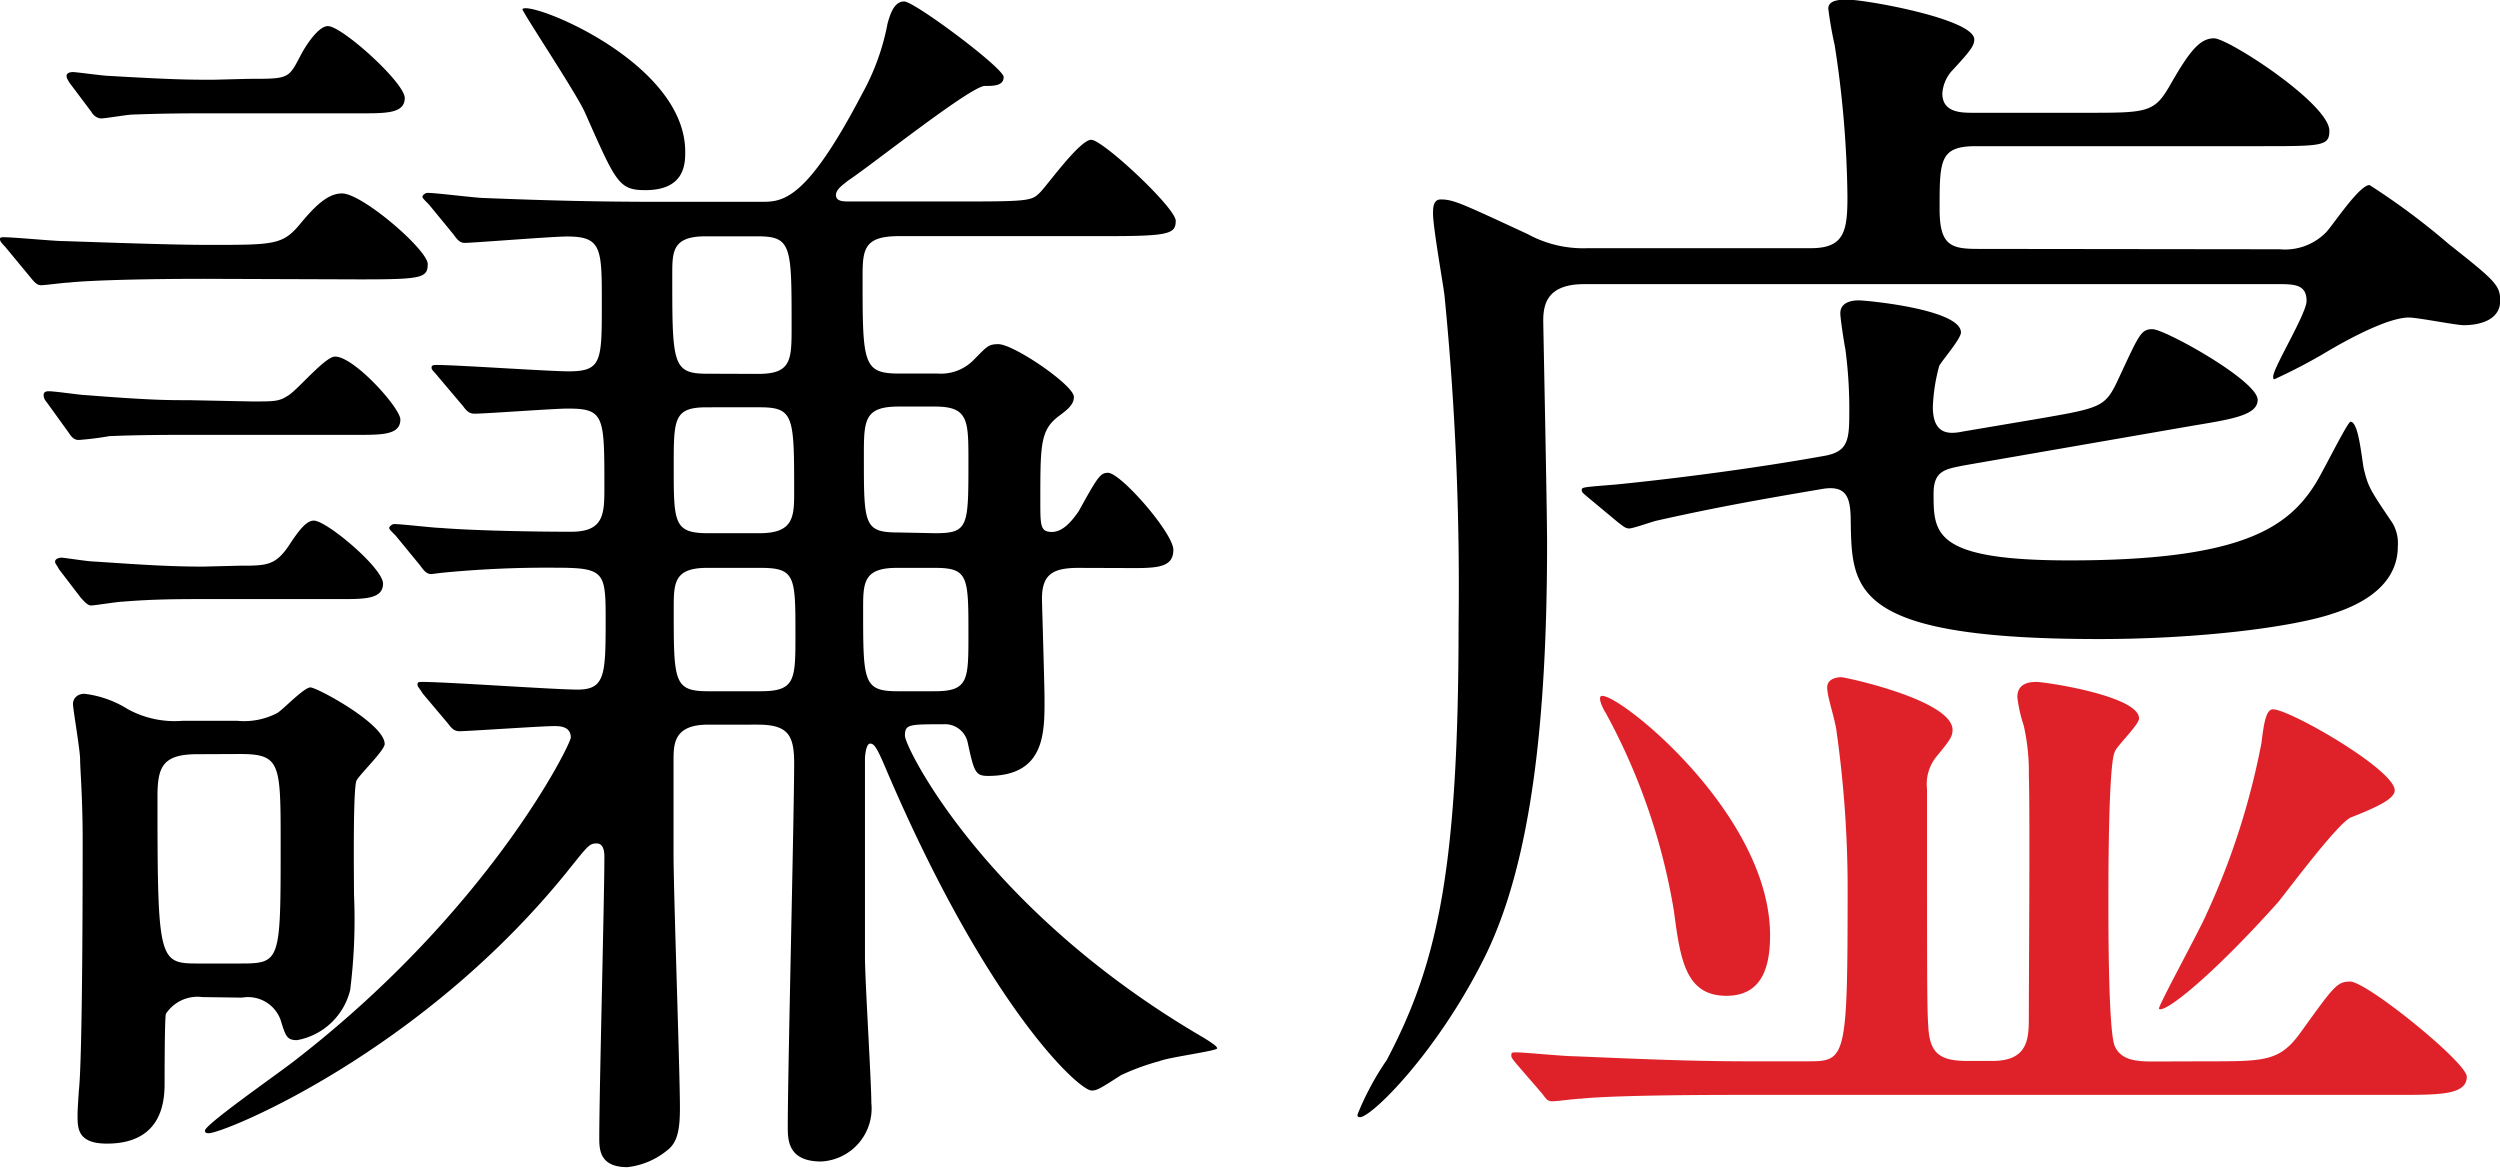 <svg id="レイヤー_1" data-name="レイヤー 1" xmlns="http://www.w3.org/2000/svg" viewBox="0 0 137 64"><defs><style>.cls-1{fill:#df2229;}</style></defs><title>policyTxt-5アートボード 1</title><path d="M11.16,15.28c-2.95,0-6.18.07-7.44.21-.21,0-1.26.14-1.47.14s-.35-.14-.63-.49L.28,13.52C0,13.24,0,13.17,0,13.09S.07,13,.21,13c.56,0,2.74.21,3.23.21,2.18.07,5.9.21,8,.21,3.65,0,4.07,0,5.05-1.2.77-.92,1.47-1.62,2.25-1.62,1.12,0,4.7,3.1,4.7,3.87s-.35.84-3.72.84ZM13.83,22c1.26,0,1.47,0,2-.35s2-2.11,2.53-2.11c1.05,0,3.58,2.82,3.58,3.45,0,.84-1,.84-2.32.84h-9c-1.26,0-3,0-4.63.07a15.88,15.88,0,0,1-1.68.21c-.28,0-.42-.21-.56-.42L2.53,22a.54.54,0,0,1-.14-.35c0-.21.21-.21.28-.21.35,0,1.76.21,2,.21,3.58.28,4.49.28,5.69.28ZM13.13,31c1.54,0,2,0,2.81-1.27.56-.84.91-1.2,1.26-1.2.7,0,3.79,2.6,3.79,3.45s-1,.85-2.32.85H11.3c-1.4,0-2.88,0-4.56.14-.28,0-1.54.21-1.75.21s-.42-.28-.56-.42L3.23,31.19c-.14-.28-.21-.28-.21-.42s.21-.21.35-.21,1.47.21,1.76.21c2.18.14,3.93.28,6,.28Zm.49-26.68c2.18,0,2.18,0,2.81-1.2.28-.56,1-1.69,1.54-1.69.77,0,4.21,3.1,4.21,3.94s-1,.84-2.39.84H11.86c-1.47,0-2.81,0-4.63.07-.21,0-1.47.21-1.68.21S5.12,6.34,5,6.12L3.79,4.51c-.07-.14-.14-.21-.14-.35s.14-.21.35-.21,1.68.21,2,.21c3.58.21,4.49.21,5.69.21ZM11.09,54.64a2.07,2.07,0,0,0-2,.92c-.07.28-.07,3.45-.07,3.73,0,.84,0,3.38-3.16,3.38-1.61,0-1.61-.84-1.61-1.55,0-.14,0-.28.07-1.34.21-1.83.21-12,.21-13.8,0-2.25-.14-3.87-.14-4.37S4,38.86,4,38.58s.21-.56.63-.56A5.74,5.74,0,0,1,7,38.86,5.34,5.34,0,0,0,10,39.5h3a3.91,3.91,0,0,0,2.18-.42c.28-.14,1.47-1.41,1.83-1.41s4.07,2,4.07,3.1c0,.35-1.33,1.62-1.54,2s-.14,5.7-.14,6.27a31.08,31.08,0,0,1-.21,5.21A3.67,3.67,0,0,1,16.28,57c-.56,0-.63-.21-.91-1.13a1.9,1.9,0,0,0-2.11-1.2Zm-.28-13.31c-1.9,0-2.18.7-2.18,2.32,0,9.15.07,9.15,2.32,9.15h2.18c2.25,0,2.25-.07,2.25-6.55,0-4.44,0-4.93-2.25-4.93ZM59.1,31.12c-1.4,0-2,.35-2,1.69,0,.28.14,4.72.14,5.56,0,1.83,0,4.15-3.09,4.15-.7,0-.77-.21-1.12-1.83a1.27,1.27,0,0,0-1.33-1c-1.9,0-2.11,0-2.11.63S54,49.92,66,56.89c.21.14.7.42.7.56s-2.67.49-3.16.7a12.76,12.76,0,0,0-2.11.77c-1.19.77-1.33.84-1.61.84-.7,0-5.69-4.58-11.23-17.53-.56-1.34-.7-1.48-.91-1.48s-.28.63-.28.84V52.45c0,1.27.35,6.83.35,8A2.91,2.91,0,0,1,45,63.65c-1.83,0-1.83-1.2-1.83-1.9,0-3.1.35-17.11.35-19.93,0-1.55-.35-2.11-2-2.11H38.81c-1.9,0-1.9,1.06-1.9,2v5.07c0,2.18.35,11.9.35,13.94,0,1.2-.14,1.9-.7,2.32a4.17,4.17,0,0,1-2.18.92c-1.54,0-1.54-1-1.54-1.62,0-2.46.28-13.17.28-15.35,0-.21,0-.77-.42-.77s-.49.14-1.68,1.62C23,57.73,12.28,62.1,11.44,62.1c-.07,0-.21,0-.21-.14,0-.35,4.28-3.31,5.05-3.94,10.6-8.24,15-17.25,15-17.6,0-.63-.63-.63-.91-.63-.7,0-4.7.28-5.19.28-.28,0-.42-.14-.63-.42L23.16,38c-.21-.35-.28-.35-.28-.49s.07-.14.28-.14c1.33,0,7.23.42,8.49.42,1.54,0,1.54-.84,1.54-4,0-2.53-.14-2.68-2.88-2.68a59.08,59.08,0,0,0-6.11.28l-.56.07c-.28,0-.42-.21-.63-.49l-1.33-1.62c-.28-.28-.35-.35-.35-.42s.14-.21.28-.21c.42,0,2.18.21,2.53.21,1.68.14,4.91.21,7.16.21,1.82,0,1.82-1,1.82-2.46,0-3.87,0-4.29-2-4.29-.77,0-4.49.28-5.12.28-.28,0-.42-.14-.63-.42L24,20.63c-.28-.35-.35-.35-.35-.49s.14-.14.28-.14c1.12,0,6.18.35,7.23.35,1.82,0,1.82-.56,1.82-3.73,0-3,0-3.66-1.9-3.66-.84,0-5.12.35-5.62.35-.28,0-.42-.21-.63-.49l-1.33-1.62c-.28-.28-.35-.35-.35-.42s.14-.21.28-.21c.49,0,2.67.28,3.09.28,3.44.14,6.32.21,9.62.21h5.55c1.19,0,2.46,0,5.55-5.91a12.85,12.85,0,0,0,1.4-3.87c.14-.49.35-1.2.91-1.2S55,3.73,55,4.22s-.56.49-1.05.49c-.84.07-6.32,4.44-7.51,5.21-.14.14-.63.42-.63.77s.42.35.7.35H53.2c3.23,0,3.37-.07,3.79-.49s2.18-2.89,2.81-2.89,4.63,3.73,4.63,4.44-.35.84-3.72.84H49.27c-1.9,0-2,.7-2,2.18,0,4.79,0,5.35,2,5.35h2.11a2.5,2.5,0,0,0,2-.77c.7-.7.77-.84,1.33-.84.84,0,4.14,2.25,4.14,2.89,0,.42-.35.7-.84,1.06-1,.77-1,1.55-1,4.65,0,1.34,0,1.69.63,1.69s1.12-.63,1.47-1.13c1.05-1.9,1.19-2.11,1.61-2.11.7,0,3.58,3.31,3.58,4.22s-.77,1-2.11,1ZM37.55,8.31c0,.63,0,2.11-2.18,2.11-1.47,0-1.61-.42-3.3-4.22-.42-1-3.51-5.63-3.44-5.7C29,0,37.55,3.38,37.55,8.31Zm4,12.18c1.83,0,1.83-.77,1.83-2.61,0-4.44,0-4.93-1.9-4.93H38.67c-1.83,0-1.83.84-1.83,2.11,0,4.86,0,5.42,1.9,5.42Zm.07,8.73c1.82,0,1.9-.84,1.9-2.18,0-4.23,0-4.72-1.9-4.72H38.74c-1.82,0-1.82.63-1.82,3.24,0,3.1,0,3.66,1.9,3.66Zm.07,8.66c1.9,0,1.9-.63,1.9-3.1,0-3.17,0-3.66-1.9-3.66H38.74c-1.82,0-1.82.85-1.82,2.25,0,4,0,4.51,1.9,4.51Zm9.55-8.66c1.83,0,1.83-.35,1.83-3.94,0-2.25,0-3-1.83-3h-2c-1.9,0-1.9.77-1.9,2.75,0,3.73,0,4.15,1.9,4.15Zm0,8.66c1.83,0,1.83-.63,1.83-3.1,0-3.17,0-3.66-1.83-3.66H49.13c-1.83,0-1.83.85-1.83,2.25,0,4,0,4.51,1.9,4.51Z"/><path d="M124.93,13.66a3.15,3.15,0,0,0,2.53-.92c.35-.35,1.82-2.6,2.39-2.6a38.38,38.38,0,0,1,4.35,3.24c2.53,2,2.81,2.25,2.81,3.1,0,1.06-1.12,1.34-2,1.34-.42,0-2.53-.42-3-.42-1.12,0-3.23,1.13-4.42,1.83a29.54,29.54,0,0,1-2.95,1.55c-.07,0-.07-.07-.07-.14,0-.49,1.83-3.45,1.83-4.15,0-.92-.7-.92-1.61-.92H86.82c-2,0-2.25,1.06-2.25,2,0,.28.21,10.35.21,12.18,0,9.58-.84,17.53-3.44,22.74s-6.18,8.73-6.81,8.73c-.14,0-.14-.07-.14-.14a15.45,15.45,0,0,1,1.61-3c2.74-5.21,3.93-10.28,3.93-23.87a161.84,161.84,0,0,0-.77-18c-.07-.63-.63-3.73-.63-4.51,0-.28,0-.77.42-.77.7,0,1.12.21,4.77,1.9a6.33,6.33,0,0,0,3.3.77H99.24c1.82,0,2-.92,2-2.82a57.36,57.36,0,0,0-.7-8.31,20.56,20.56,0,0,1-.35-2c0-.49.7-.49,1.05-.49,1,0,6.95,1.06,6.95,2.18,0,.35-.21.63-1.26,1.76a2.07,2.07,0,0,0-.49,1.2c0,1.06,1.05,1.06,1.69,1.06h6.6c3,0,3.37-.07,4.21-1.55,1.05-1.83,1.61-2.53,2.39-2.53s6.32,3.59,6.32,5.07c0,.84-.42.84-3.79.84H108.29c-2,0-2,.77-2,3.45,0,2,.63,2.18,2.11,2.18ZM87.1,27.32c-.42-.35-.42-.35-.42-.49s.21-.14,1.89-.28c3.51-.35,7.79-.92,11.3-1.55,1.33-.21,1.47-.77,1.47-2.25a24.87,24.87,0,0,0-.21-3.59c-.07-.35-.28-1.69-.28-2,0-.56.56-.7,1-.7s5.61.49,5.61,1.76c0,.35-1.05,1.55-1.19,1.83a9.79,9.79,0,0,0-.35,2.25c0,1.62,1,1.48,1.69,1.34l4.14-.7c3.23-.56,3.58-.63,4.21-1.9,1.26-2.68,1.33-3,2-3s5.76,2.82,5.76,3.87c0,.84-1.4,1.06-3.51,1.41l-12.56,2.18c-1.05.21-1.69.28-1.69,1.55,0,2.18,0,3.66,7.44,3.66,9.19,0,11.86-1.69,13.41-4.08.35-.49,1.83-3.52,2-3.52.49,0,.63,2.39.77,2.75.21.84.35,1.06,1.54,2.82a2.21,2.21,0,0,1,.28,1.27c0,2.46-2.67,3.38-3.51,3.66-2.25.77-7.44,1.41-12.85,1.41-13.55,0-13.55-2.68-13.62-6.41,0-1.34-.21-2-1.47-1.83-3.3.56-5.83,1-9.2,1.76-.28.07-1.26.42-1.47.42s-.35-.14-.63-.35Z"/><path class="cls-1" d="M121,58.16c3.09,0,3.93,0,5.05-1.55,1.83-2.53,2-2.82,2.74-2.82.91,0,6.39,4.44,6.39,5.21,0,1-1.47,1-3.79,1H95.45c-6.18,0-8.21.14-8.84.21-.28,0-1.26.14-1.54.14s-.35-.14-.56-.42L83.1,58.3c-.28-.35-.28-.35-.28-.49s.07-.14.28-.14c.42,0,2.6.21,3.09.21,3.44.14,6.32.28,9.62.28H99c2.18,0,2.25,0,2.25-9.72a62,62,0,0,0-.63-8.52c-.14-.77-.49-1.76-.49-2.25s.56-.56.77-.56S107,38.37,107,40c0,.35-.14.56-.84,1.41a2.4,2.4,0,0,0-.56,1.83c0,10.63,0,12,.07,13,.07,1.55.7,1.9,2.18,1.9h1.33c2,0,2-1.27,2-2.46,0-2,.07-11.33,0-13.17a11.48,11.48,0,0,0-.28-2.75,8,8,0,0,1-.35-1.55q0-.85,1.05-.84c.49,0,5.62.77,5.62,2,0,.35-1.26,1.55-1.33,1.83-.35.7-.35,6.9-.35,8.24s0,7.11.35,7.89,1.19.84,2.11.84Z"/><path class="cls-1" d="M97,51.26c0,1.69-.42,3.31-2.39,3.31-2.25,0-2.53-2-2.88-4.65A34.25,34.25,0,0,0,88,39.08c-.14-.21-.42-.77-.28-.92C88.29,37.67,97,44.43,97,51.26Z"/><path class="cls-1" d="M120.93,50.06a40.46,40.46,0,0,0,3-9.36c.14-1.2.28-1.83.63-1.83.91,0,6.67,3.31,6.67,4.44,0,.42-.77.85-2.39,1.48-.7.28-3.37,3.87-4,4.65-3.65,4.08-6.25,6.13-6.53,5.84C118.26,55.13,120.58,50.9,120.93,50.06Z"/></svg>